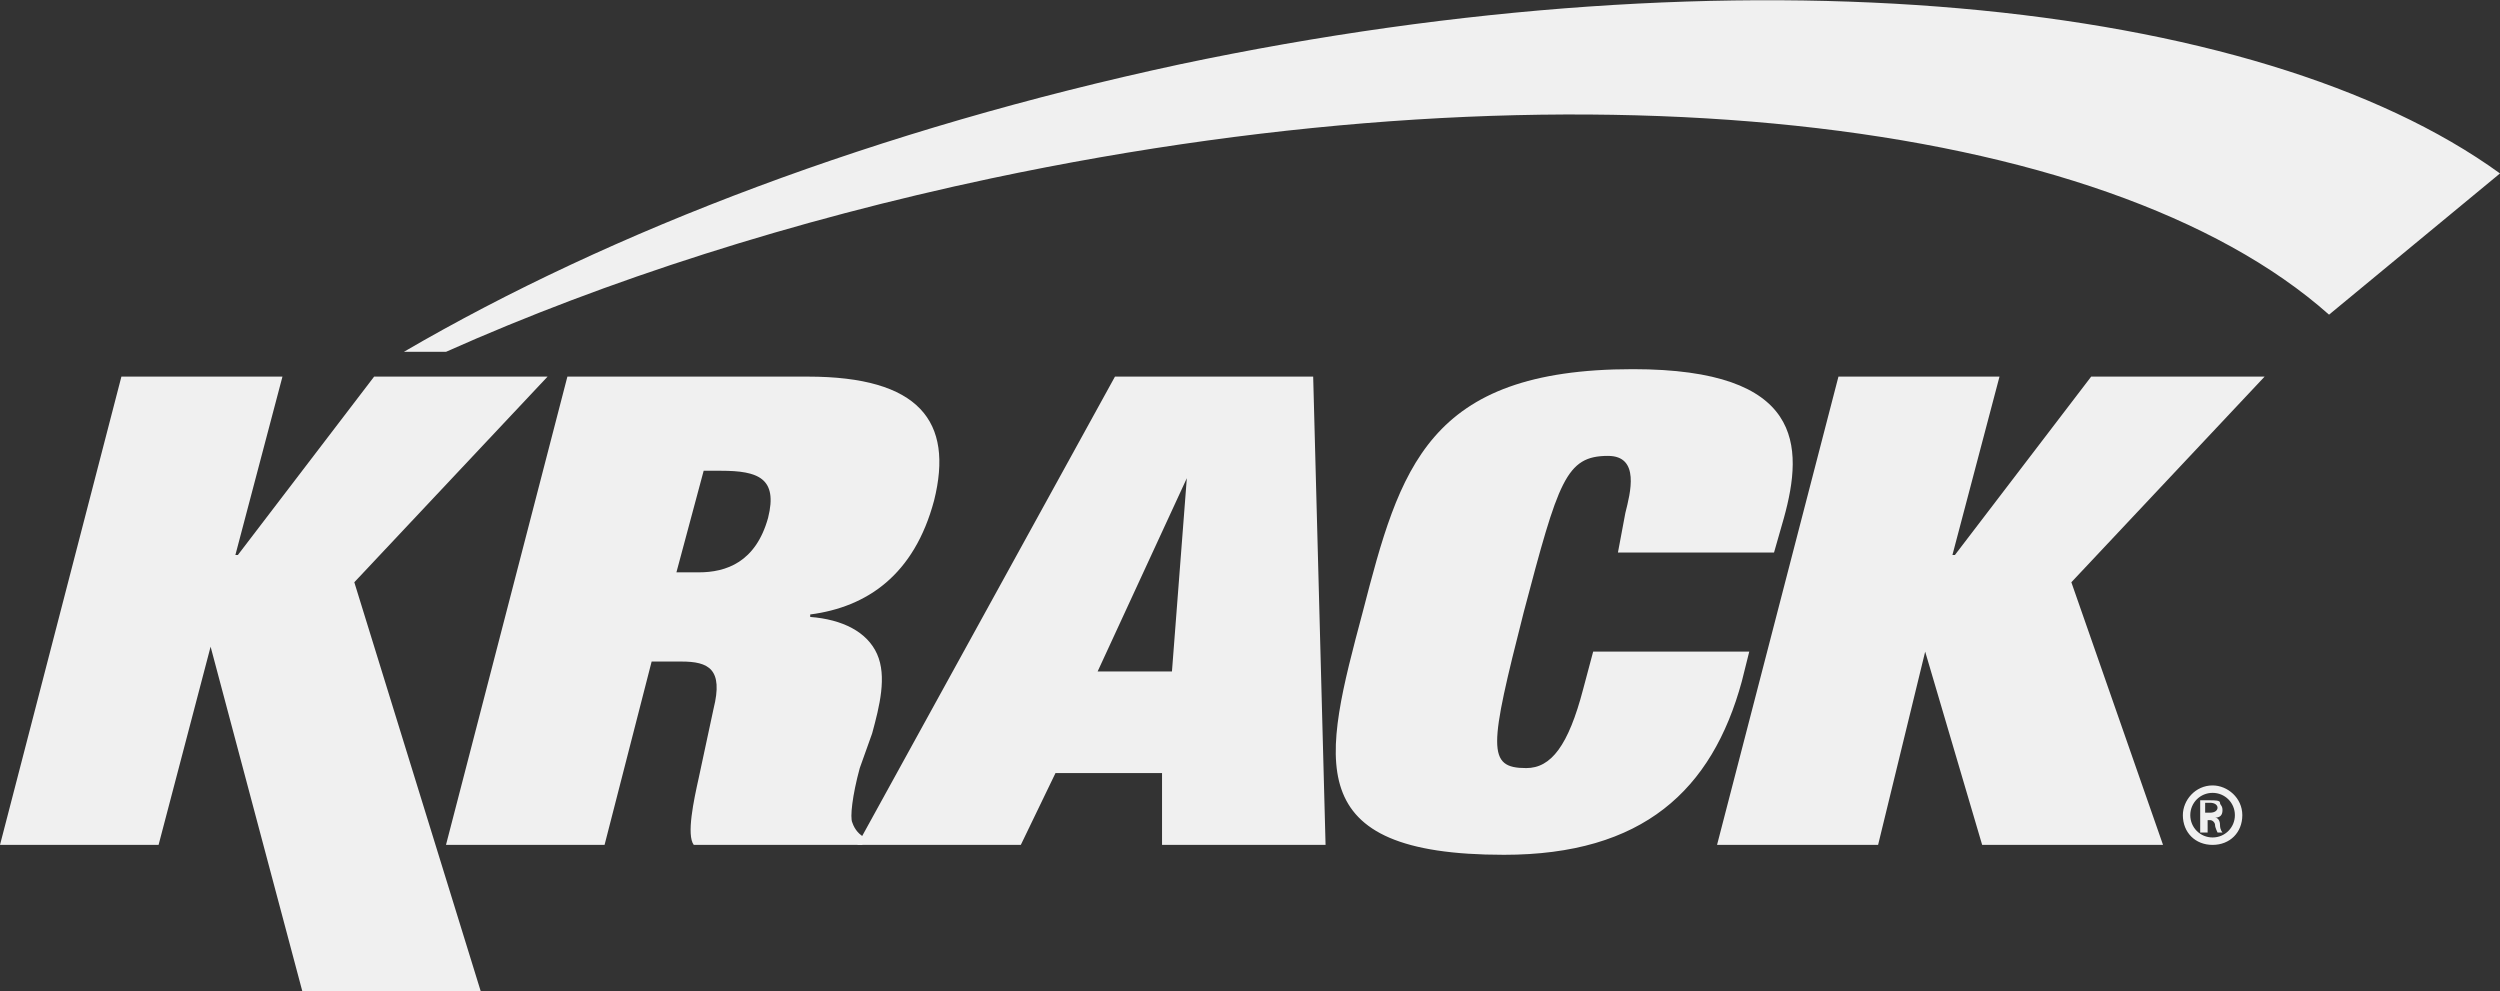 <svg viewBox="0 0 100.9 40" xmlns="http://www.w3.org/2000/svg"><rect x="0" y="0" width="100.9" height="40" fill="#333333" stroke="none"/><g fill="#f0f0f0"><path d="M15.1 15.2h7l-7.8 8.3L19.4 40h-7.2L8.5 26.1l-2.1 8H0l4.9-18.9h6.5l-1.9 7.2h.1z"/><path d="M22.9 15.2h9.7c4.5 0 5.9 1.8 5.1 5-.8 3-2.7 4.3-5 4.6v.1c1.3.1 2.3.6 2.7 1.5s.1 2.1-.2 3.2l-.5 1.4c-.3 1.1-.4 2-.3 2.2.1.3.3.5.5.6l-.1.3H28c-.3-.4 0-1.8.2-2.7s.4-1.9.6-2.8c.4-1.6-.2-1.9-1.3-1.9h-1.2l-1.9 7.4H18zm4.4 7.9h.9c1.1 0 2.3-.4 2.8-2.2.4-1.6-.4-1.9-1.9-1.9h-.7z"/><path d="M46.9 31.2h-4.3l-1.4 2.9h-6.6L45 15.2h8l.5 18.9h-6.6zm1-11.9-3.6 7.8h3z"/><path d="M65.6 20.7c.2-.8.6-2.3-.7-2.3-1.7 0-2 1-3.4 6.3-1.4 5.5-1.5 6.3.1 6.3 1 0 1.7-.9 2.3-3.2l.4-1.5h6.3l-.3 1.2c-1.2 4.4-4 7-9.6 7-8.3 0-7.3-3.8-5.7-9.8 1.5-5.8 2.6-9.8 10.9-9.8 6.9 0 6.9 3.1 6.1 6l-.4 1.4h-6.3zM84.4 15.2h7l-7.8 8.3 3.7 10.6H80l-2.3-7.8-1.9 7.8h-6.5l4.9-18.9h6.5l-1.9 7.2h.1zM47.6 2.6C35.5 5.2 24.7 9.3 16.3 14.2H18c6.5-2.9 14-5.3 22-7 23.6-5 45-2.5 54 5.5l6.9-5.7C91.1-.1 70.3-2.2 47.6 2.6zM89.3 31.7c.6 0 1.2.5 1.2 1.2s-.5 1.2-1.2 1.2-1.2-.5-1.2-1.2c0-.6.5-1.2 1.2-1.2zm0 .3c-.5 0-.9.4-.9.9s.4.9.9.9.9-.4.9-.9-.4-.9-.9-.9zm-.2 1.6h-.3v-1.3h.4c.2 0 .4 0 .4.1s.1.1.1.3-.1.3-.3.3c.1 0 .2.1.2.3s.1.3.1.3h-.2s-.1-.2-.1-.3-.1-.2-.2-.2h-.1zm0-.8h.1c.2 0 .3-.1.3-.2s-.1-.2-.3-.2H89v.4z"/></g></svg>
